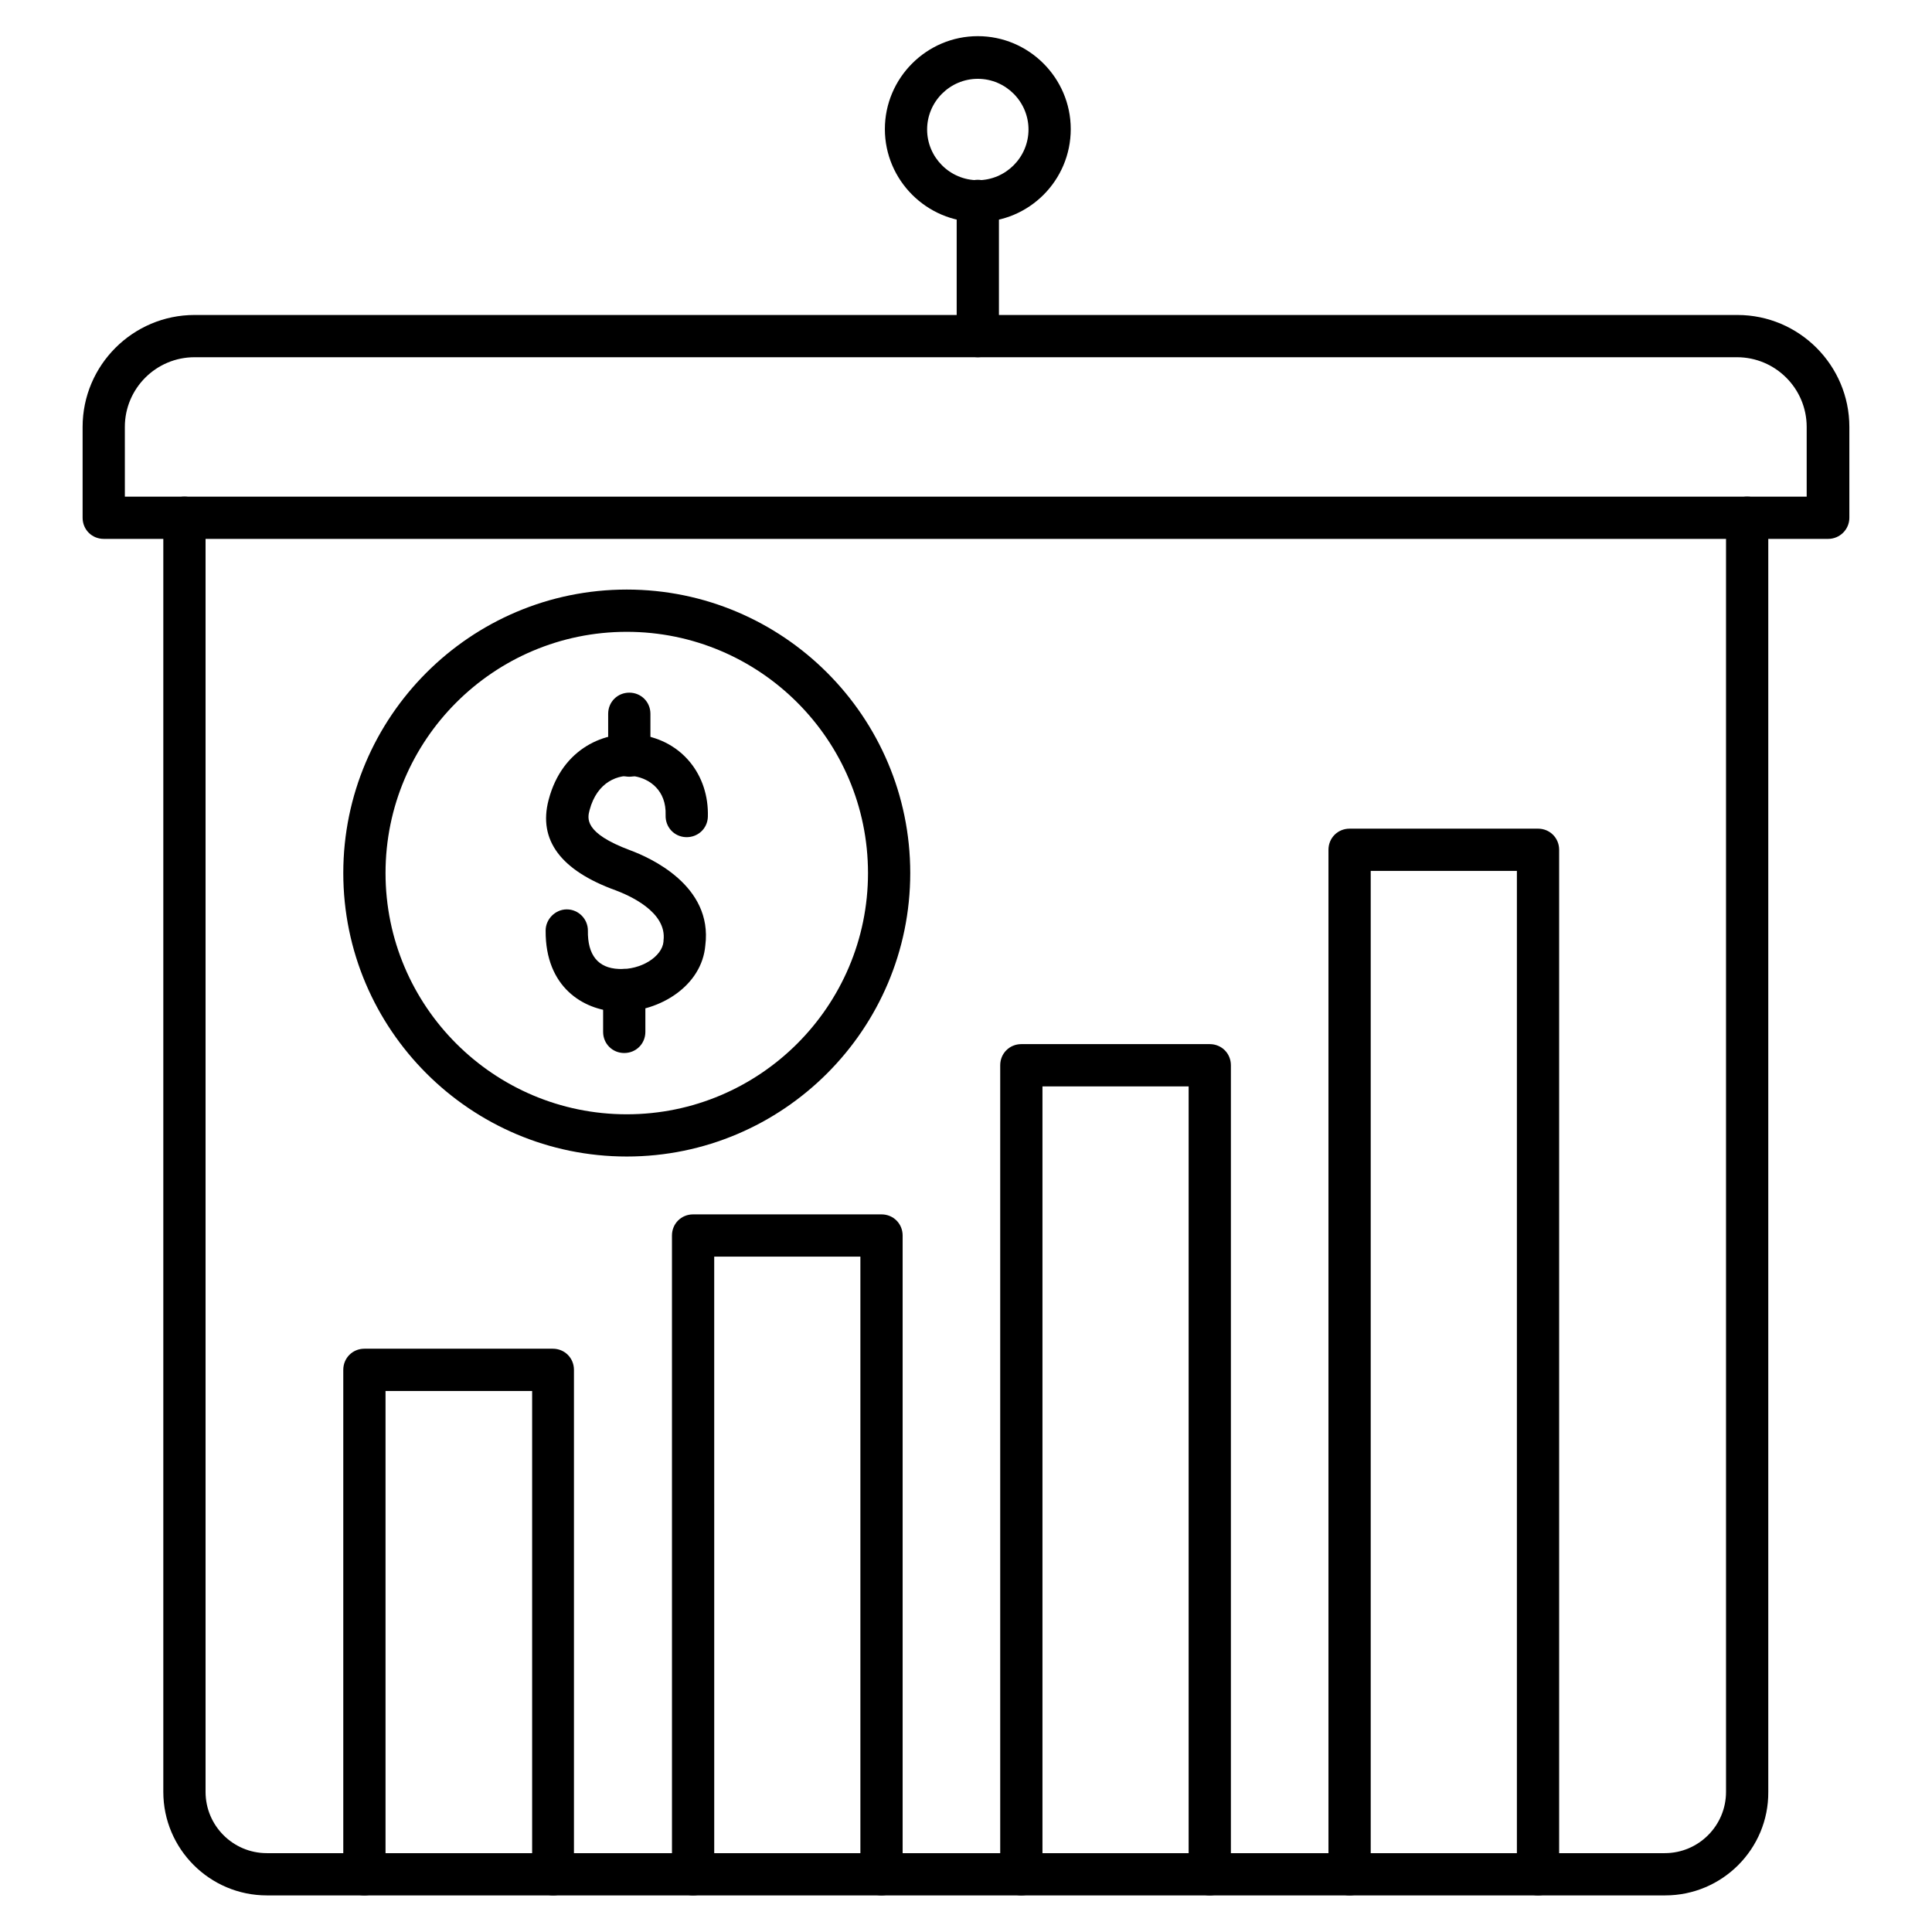 <?xml version="1.0" encoding="UTF-8"?>
<!-- Uploaded to: ICON Repo, www.iconrepo.com, Generator: ICON Repo Mixer Tools -->
<svg fill="#000000" width="800px" height="800px" version="1.1" viewBox="144 144 512 512" xmlns="http://www.w3.org/2000/svg">
 <g>
  <path d="m628.5 286.81h-457.01c-3.137 0-5.598-2.465-5.598-5.598v-24.07c0-16.348 13.324-29.668 29.668-29.668h408.87c16.348 0 29.668 13.324 29.668 29.668v24.07c0 3.137-2.574 5.598-5.598 5.598zm-451.41-11.195h445.7v-18.473c0-10.188-8.285-18.473-18.473-18.473h-408.76c-10.188 0-18.473 8.285-18.473 18.473z"/>
  <path d="m585.29 646.3h-370.58c-15.113 0-27.43-12.316-27.43-27.43v-337.66c0-3.137 2.465-5.598 5.598-5.598 3.137 0 5.598 2.465 5.598 5.598v337.66c0 8.957 7.277 16.234 16.234 16.234h370.47c8.957 0 16.234-7.277 16.234-16.234v-337.66c0-3.137 2.465-5.598 5.598-5.598 3.137 0 5.598 2.465 5.598 5.598v337.66c0.113 15.113-12.203 27.43-27.316 27.43z"/>
  <path d="m403.13 202.84c-13.547 0-24.629-11.082-24.629-24.629 0-13.547 11.082-24.629 24.629-24.629 13.547 0 24.629 11.082 24.629 24.629 0.004 13.547-10.969 24.629-24.629 24.629zm0-37.953c-7.391 0-13.434 6.047-13.434 13.434 0 7.391 6.047 13.434 13.434 13.434 7.391 0 13.434-6.047 13.434-13.434 0-7.387-6.043-13.434-13.434-13.434z"/>
  <path d="m403.13 238.67c-3.137 0-5.598-2.465-5.598-5.598v-35.828c0-3.137 2.465-5.598 5.598-5.598 3.137 0 5.598 2.465 5.598 5.598v35.828c0 3.133-2.461 5.598-5.598 5.598z"/>
  <path d="m290.62 646.3c-3.137 0-5.598-2.465-5.598-5.598v-128.08h-38.852v128.08c0 3.137-2.465 5.598-5.598 5.598-3.137 0-5.598-2.465-5.598-5.598v-133.68c0-3.137 2.465-5.598 5.598-5.598h49.934c3.137 0 5.598 2.465 5.598 5.598v133.68c0.113 3.137-2.461 5.598-5.484 5.598z"/>
  <path d="m377.61 646.3c-3.137 0-5.598-2.465-5.598-5.598v-163.68h-38.738l0.004 163.68c0 3.137-2.465 5.598-5.598 5.598-3.137 0-5.598-2.465-5.598-5.598l-0.004-169.28c0-3.137 2.465-5.598 5.598-5.598h49.934c3.137 0 5.598 2.465 5.598 5.598v169.28c0 3.137-2.574 5.598-5.598 5.598z"/>
  <path d="m464.6 646.3c-3.137 0-5.598-2.465-5.598-5.598v-208.8h-38.738v208.8c0 3.137-2.465 5.598-5.598 5.598-3.137 0-5.598-2.465-5.598-5.598v-214.4c0-3.137 2.465-5.598 5.598-5.598h49.934c3.137 0 5.598 2.465 5.598 5.598v214.4c0 3.137-2.461 5.598-5.598 5.598z"/>
  <path d="m551.59 646.3c-3.137 0-5.598-2.465-5.598-5.598v-265.9h-38.738v265.9c0 3.137-2.465 5.598-5.598 5.598-3.137 0-5.598-2.465-5.598-5.598v-271.5c0-3.137 2.465-5.598 5.598-5.598h49.934c3.137 0 5.598 2.465 5.598 5.598v271.5c0 3.137-2.465 5.598-5.598 5.598z"/>
  <path d="m310.77 349.84c-3.137 0-5.598-2.465-5.598-5.598v-11.082c0-3.137 2.465-5.598 5.598-5.598 3.137 0 5.598 2.465 5.598 5.598v11.082c0 3.023-2.465 5.598-5.598 5.598z"/>
  <path d="m309.43 423.06c-3.137 0-5.598-2.465-5.598-5.598v-11.082c0-3.137 2.465-5.598 5.598-5.598 3.137 0 5.598 2.465 5.598 5.598v11.082c0 3.133-2.465 5.598-5.598 5.598z"/>
  <path d="m308.53 412.09h-1.121c-8.734-0.449-18.922-6.383-18.809-21.496 0-3.023 2.574-5.598 5.598-5.598 3.137 0 5.598 2.574 5.598 5.598-0.113 6.492 2.688 9.965 8.172 10.188 5.82 0.336 11.531-3.246 11.867-7.277v-0.223c1.008-7.727-9.406-12.09-12.652-13.324-14.555-5.262-20.602-13.324-17.801-23.957 3.582-13.77 15.113-18.586 24.406-17.242 10.859 1.566 18.137 10.523 17.801 21.719-0.113 3.137-2.688 5.484-5.82 5.375-3.137-0.113-5.484-2.688-5.375-5.82 0.223-6.606-4.254-9.629-8.172-10.301-4.254-0.672-9.965 1.344-11.98 8.957-0.559 2.129-1.566 6.047 10.746 10.637 5.148 1.902 21.945 9.293 19.93 25.191-0.891 10.746-12.086 17.574-22.387 17.574z"/>
  <path d="m310.1 450.49c-41.426 0-75.125-33.699-75.125-75.125 0-41.426 33.699-75.125 75.125-75.125 41.426 0 75.125 33.699 75.125 75.125-0.004 41.426-33.703 75.125-75.125 75.125zm0-139.05c-35.266 0-63.93 28.66-63.93 63.93 0 35.266 28.66 63.93 63.93 63.93 35.266 0 63.93-28.66 63.93-63.93-0.004-35.27-28.664-63.93-63.93-63.93z"/>
 </g>
</svg>